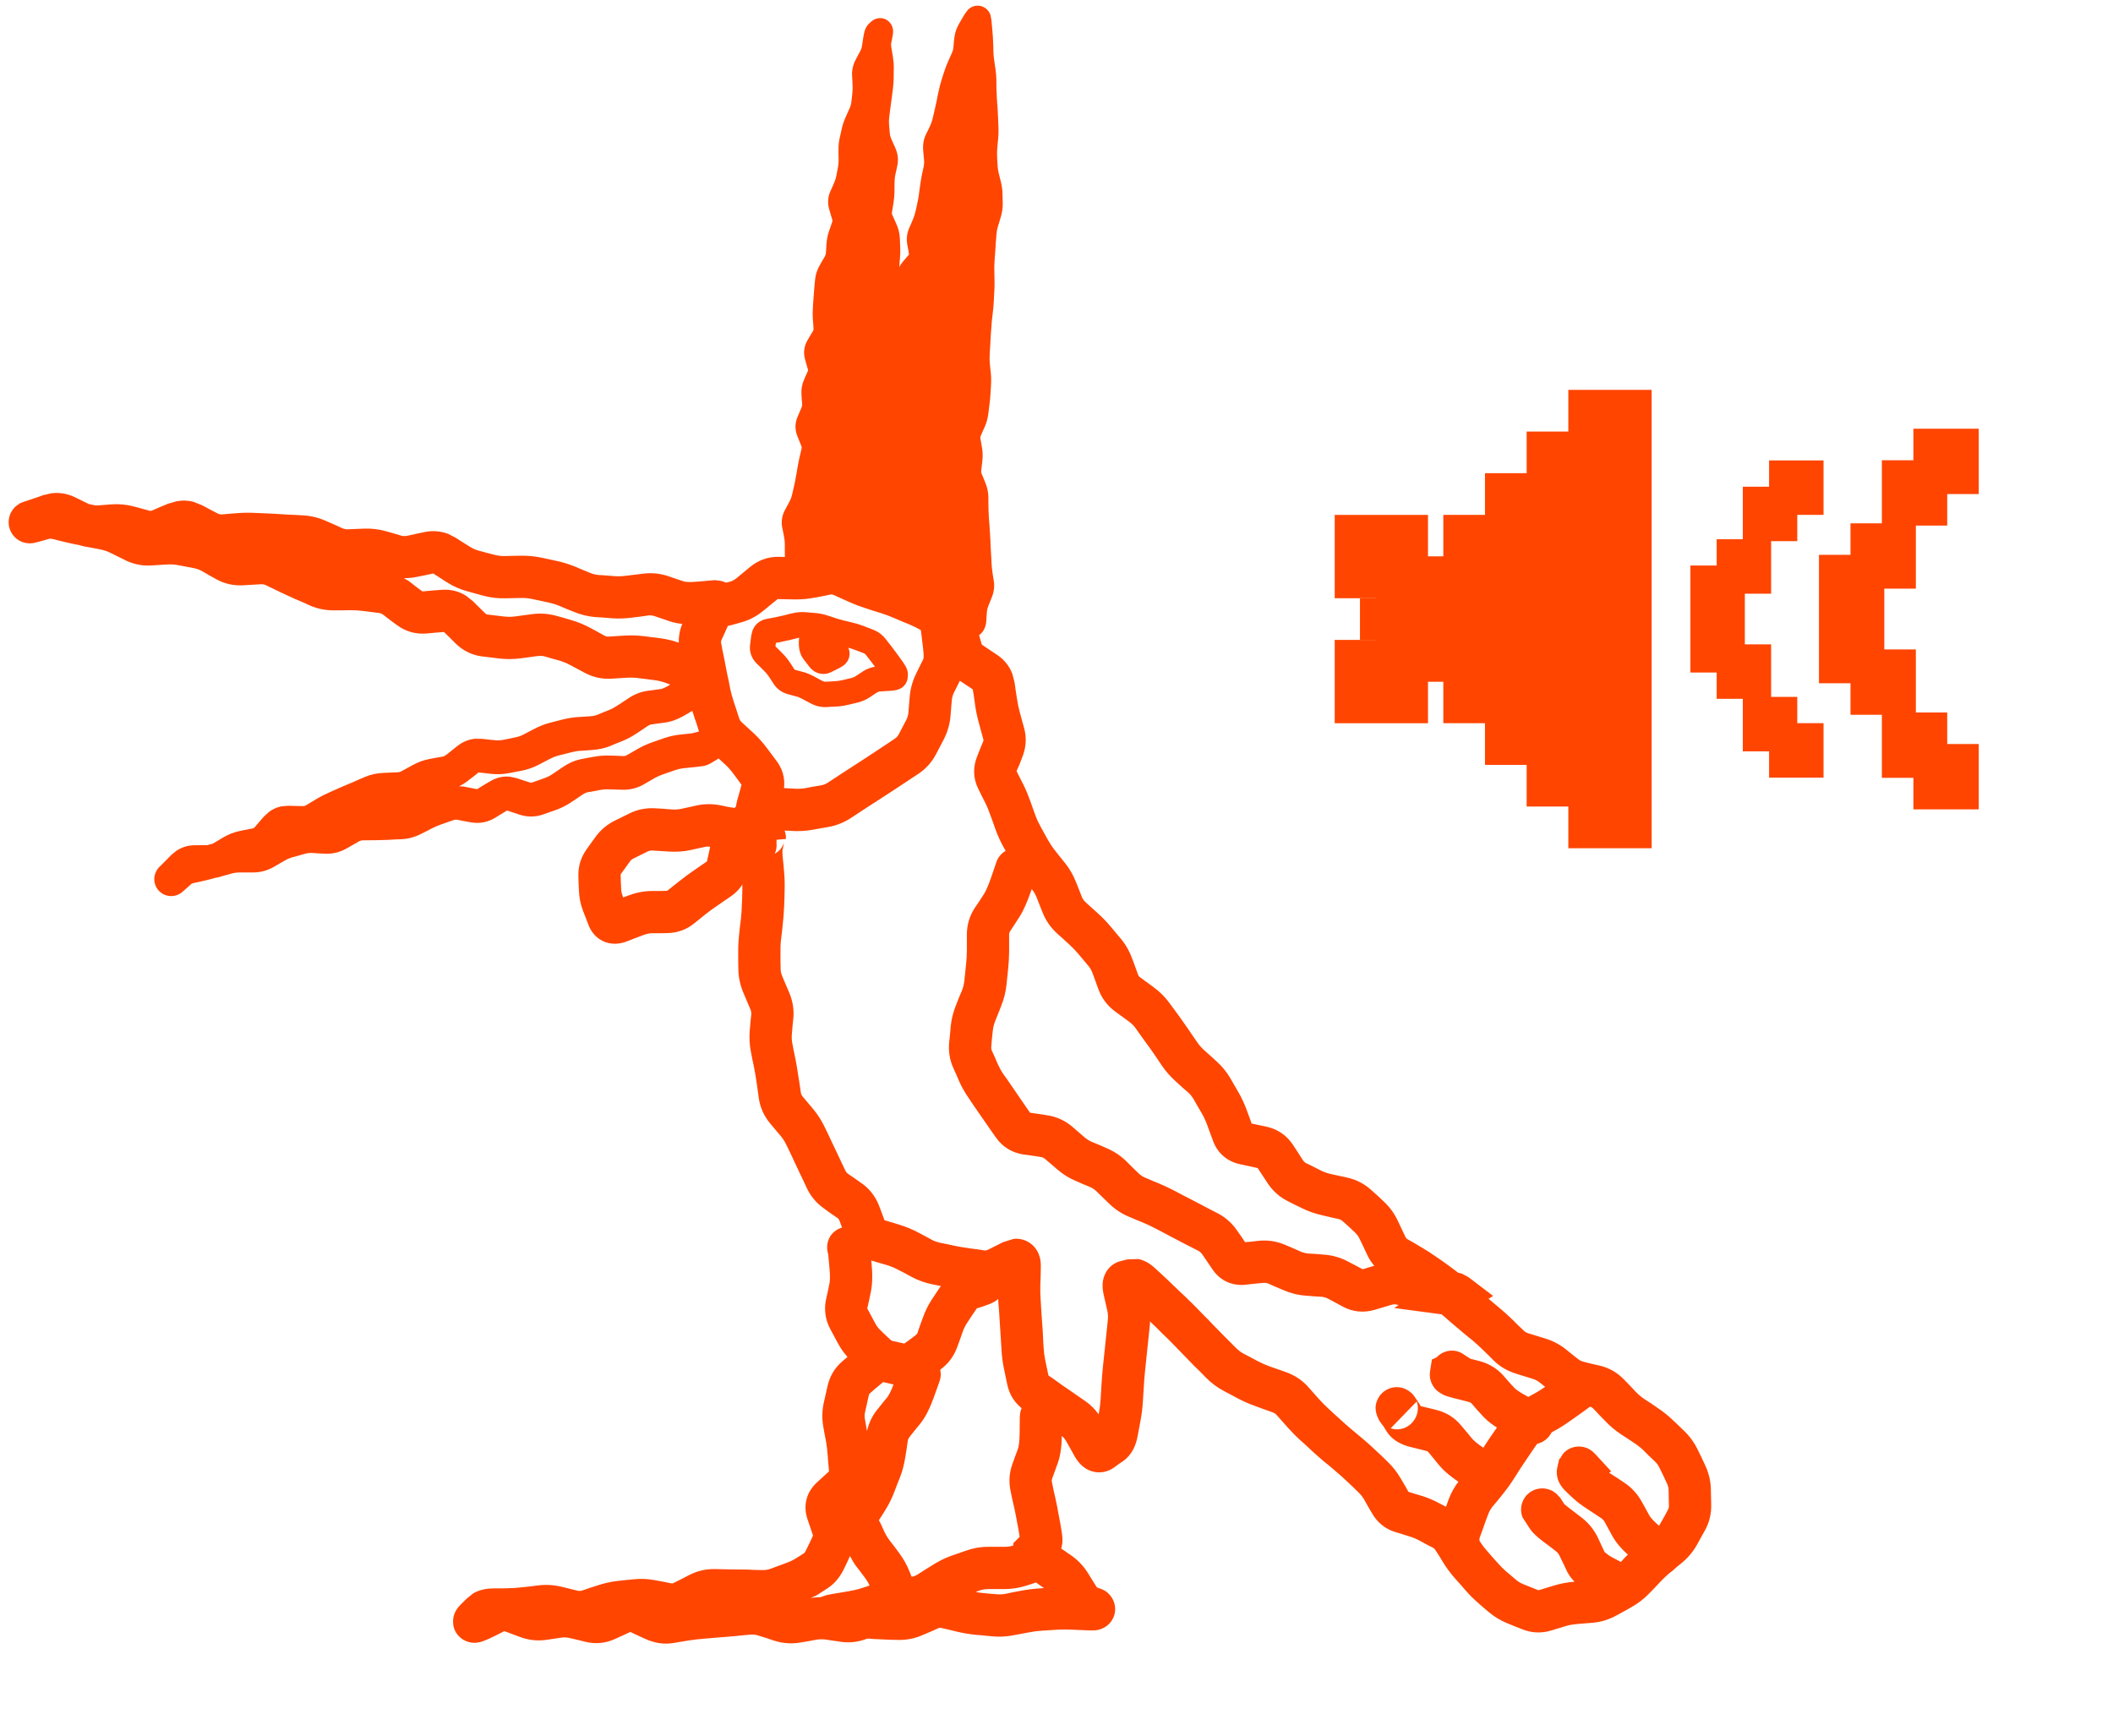 <svg width="112" height="92" viewBox="0 0 112 92" fill="none" xmlns="http://www.w3.org/2000/svg">
<path d="M75.691 38.336H70.747V33.919H72.956V31.71H70.747V27.293H75.691V29.502H77.9V31.71H80.108V33.919H77.9V36.127H75.691V38.336Z" fill="#FF4500"/>
<path d="M87.546 25.083V20.666H85.338H83.129V22.875H80.921V25.083H78.712V27.292H76.503V29.5H74.295V31.709H72.086V33.918H74.295V36.126H76.503V38.335H78.712V40.543H80.921V42.752H83.129V44.961H85.338H87.547L87.546 40.543V25.083Z" fill="#FF4500"/>
<path d="M94.144 24.779V26.172H92.751V28.957H91.366V30.35H89.974V35.274H91.366V36.668H92.751V39.453H94.144V40.846H96.283V38.706H94.891V37.313H93.505V34.528H92.112V33.136H90.72V32.489H92.112V31.097H93.505V28.311H94.891V26.918H96.283V24.779H94.144Z" fill="#FF4500" stroke="#FF4500" stroke-width="0.747"/>
<path d="M101.868 23.173V24.845H100.197V28.188H98.534V29.858H96.863V35.768H98.534V37.44H100.197V40.782H101.868V42.453H104.436V39.886H102.764V38.215H101.102V34.872H99.43V33.201H97.759V32.426H99.43V30.754H101.102V27.411H102.764V25.74H104.436V23.173H101.868Z" fill="#FF4500" stroke="#FF4500" stroke-width="0.896"/>
<path d="M45.106 29.489L45.508 29.673L45.919 29.857C46.152 29.961 46.379 30.048 46.602 30.119L47.005 30.25L47.398 30.381C47.696 30.477 47.993 30.584 48.282 30.705L48.676 30.872L49.061 31.029C49.36 31.155 49.659 31.301 49.953 31.466L50.338 31.685L50.732 31.904C51.258 32.199 51.613 32.671 51.773 33.243L51.904 33.689L52.027 34.127C52.032 34.144 52.033 34.157 52.036 34.161C52.036 34.162 52.048 34.172 52.071 34.188L52.456 34.45L52.841 34.704C53.225 34.958 53.507 35.306 53.663 35.728L53.777 36.174L53.838 36.611L53.908 37.058C53.944 37.304 53.995 37.54 54.057 37.767L54.171 38.187L54.285 38.598C54.426 39.114 54.386 39.636 54.188 40.129L54.031 40.54L53.882 40.873L54.039 41.188L54.232 41.564C54.377 41.855 54.5 42.155 54.608 42.456L54.748 42.85L54.888 43.235C54.961 43.437 55.054 43.633 55.16 43.822L55.361 44.189L55.562 44.548C55.666 44.734 55.785 44.912 55.921 45.081L56.183 45.414L56.446 45.738C56.691 46.044 56.887 46.386 57.032 46.753L57.19 47.147L57.347 47.549C57.389 47.653 57.452 47.741 57.539 47.82L57.855 48.109L58.178 48.398C58.43 48.625 58.664 48.867 58.878 49.124L59.421 49.772C59.687 50.091 59.885 50.455 60.025 50.848L60.173 51.25L60.322 51.661C60.342 51.716 60.367 51.757 60.427 51.801L61.145 52.327C61.471 52.565 61.758 52.85 61.993 53.175L62.483 53.84C62.651 54.072 62.818 54.31 62.982 54.549L63.218 54.899L63.455 55.24C63.563 55.398 63.693 55.546 63.84 55.678L64.154 55.958L64.469 56.246C64.768 56.514 65.022 56.819 65.222 57.165L65.432 57.533L65.642 57.892C65.816 58.192 65.963 58.515 66.088 58.854L66.246 59.283L66.342 59.554L66.666 59.624L67.121 59.72C67.71 59.846 68.206 60.179 68.538 60.691L68.792 61.077L69.037 61.462C69.106 61.567 69.171 61.624 69.23 61.654L69.606 61.838L69.982 62.03C70.145 62.113 70.333 62.184 70.542 62.231L70.988 62.328L71.426 62.424C71.901 62.532 72.332 62.757 72.695 63.089L73.018 63.378L73.333 63.675C73.66 63.975 73.917 64.332 74.103 64.734L74.296 65.145L74.488 65.548C74.524 65.625 74.557 65.658 74.593 65.679L74.961 65.889L75.328 66.108C75.604 66.267 75.877 66.442 76.133 66.624L76.475 66.86L76.816 67.105C77.074 67.288 77.321 67.484 77.559 67.692L77.874 67.972L78.198 68.243C78.402 68.42 78.61 68.602 78.82 68.776L79.467 69.319C79.706 69.518 79.938 69.724 80.158 69.94L80.456 70.238L80.762 70.526C80.823 70.586 80.898 70.639 81.016 70.675L81.873 70.938C82.284 71.062 82.666 71.256 83.002 71.524L83.326 71.787L83.658 72.049C83.744 72.117 83.843 72.16 83.965 72.189L84.385 72.294L84.805 72.39C85.303 72.507 85.741 72.765 86.091 73.134L86.397 73.449L86.703 73.773C86.851 73.929 87.003 74.055 87.158 74.158L87.508 74.385L87.85 74.621C88.139 74.812 88.412 75.028 88.663 75.269L88.969 75.558L89.267 75.847C89.568 76.136 89.812 76.476 89.993 76.853L90.186 77.246L90.37 77.64C90.56 78.039 90.671 78.466 90.684 78.909L90.702 79.749C90.716 80.233 90.605 80.7 90.37 81.123L90.159 81.499L89.958 81.867C89.755 82.231 89.49 82.552 89.171 82.82L88.847 83.083L88.523 83.354C88.344 83.505 88.173 83.669 88.007 83.844L87.71 84.159L87.412 84.465C87.136 84.755 86.819 84.996 86.467 85.192L86.082 85.41L85.697 85.62C85.307 85.836 84.883 85.977 84.437 86.014L83.597 86.084C83.393 86.101 83.194 86.132 83.002 86.189L82.197 86.434C81.684 86.587 81.159 86.557 80.666 86.355L80.272 86.198L79.887 86.04C79.53 85.894 79.198 85.695 78.907 85.445L78.627 85.209L78.347 84.964C78.113 84.763 77.883 84.532 77.665 84.281L77.385 83.958L77.096 83.634C76.871 83.376 76.672 83.107 76.501 82.829L76.299 82.496L76.09 82.173C76.061 82.126 76.028 82.08 75.958 82.041L75.6 81.858L75.249 81.665C75.08 81.574 74.903 81.501 74.725 81.447L74.34 81.324L73.963 81.21C73.423 81.047 73.002 80.698 72.73 80.222L72.519 79.863L72.318 79.504C72.237 79.361 72.132 79.225 72.003 79.102L71.697 78.804L71.391 78.515C71.204 78.336 71.007 78.162 70.813 77.999L70.498 77.728L70.174 77.465C69.949 77.276 69.728 77.079 69.51 76.879L69.203 76.59L68.888 76.31C68.654 76.095 68.435 75.865 68.223 75.628L67.663 74.998C67.61 74.938 67.535 74.89 67.418 74.849L66.998 74.7L66.57 74.543C66.239 74.426 65.924 74.29 65.624 74.132L65.248 73.93L64.881 73.738C64.531 73.552 64.207 73.311 63.927 73.029L63.63 72.723L63.323 72.425C63.118 72.219 62.917 72.008 62.719 71.804L62.422 71.498L62.133 71.2C61.946 71.007 61.749 70.819 61.556 70.632L61.258 70.334L60.952 70.045C60.949 70.094 60.957 70.145 60.952 70.194L60.864 71.034C60.836 71.312 60.806 71.589 60.777 71.865L60.69 72.705C60.662 72.967 60.644 73.23 60.628 73.493L60.576 74.333C60.556 74.657 60.513 74.982 60.453 75.304L60.296 76.144C60.215 76.579 60.02 77.094 59.543 77.439L59.298 77.605L59.062 77.78C58.906 77.893 58.689 78.001 58.423 78.034C58.15 78.067 57.894 78.016 57.679 77.912C57.295 77.723 57.073 77.39 56.962 77.194L56.743 76.8L56.516 76.398C56.44 76.264 56.364 76.179 56.288 76.126L55.938 75.89L55.597 75.654C55.368 75.496 55.143 75.343 54.923 75.19L54.591 74.954L54.267 74.727C53.799 74.401 53.506 73.934 53.392 73.397L53.304 72.977L53.217 72.565C53.147 72.233 53.105 71.897 53.086 71.559L53.033 70.719C53.018 70.444 53 70.17 52.981 69.897L52.955 69.477L52.919 69.056C52.904 68.844 52.902 68.625 52.902 68.4C52.581 68.493 52.251 68.544 51.904 68.496L51.493 68.444L51.091 68.391C50.796 68.351 50.498 68.302 50.207 68.243L49.804 68.155L49.411 68.076C49.036 68 48.673 67.871 48.334 67.692L47.967 67.49L47.591 67.298C47.414 67.204 47.215 67.118 46.996 67.053L46.567 66.93L46.138 66.799C45.513 66.612 45.054 66.169 44.826 65.565L44.66 65.145L44.502 64.716C44.471 64.635 44.435 64.592 44.388 64.559L44.029 64.314L43.679 64.06C43.287 63.784 42.975 63.421 42.77 62.984L42.586 62.59L42.402 62.205C42.282 61.949 42.162 61.694 42.043 61.444L41.868 61.068L41.684 60.691C41.607 60.528 41.508 60.365 41.378 60.21L40.818 59.545C40.501 59.164 40.295 58.715 40.223 58.224L40.162 57.786L40.101 57.358C40.062 57.091 40.02 56.831 39.969 56.579L39.882 56.168L39.803 55.757C39.728 55.378 39.707 54.995 39.742 54.61L39.777 54.19L39.821 53.77C39.828 53.688 39.817 53.594 39.768 53.481L39.418 52.659C39.247 52.26 39.145 51.842 39.138 51.408L39.13 50.988V50.559C39.125 50.232 39.137 49.906 39.173 49.579L39.217 49.15L39.27 48.73C39.298 48.477 39.314 48.221 39.322 47.969L39.34 47.549L39.348 47.129C39.356 46.894 39.352 46.663 39.331 46.438L39.296 46.026L39.252 45.615C39.249 45.581 39.255 45.545 39.252 45.51C39.145 45.395 39.059 45.258 39.007 45.099L38.972 45.003L38.919 44.828V44.653L38.928 43.856C38.934 43.297 38.976 42.776 39.094 42.352L39.217 41.923L39.304 41.599L39.121 41.345L38.867 41.004C38.737 40.828 38.587 40.66 38.429 40.514L38.114 40.225L37.808 39.937C37.457 39.612 37.197 39.216 37.047 38.764L36.916 38.344L36.776 37.933C36.671 37.618 36.587 37.303 36.522 36.988L36.434 36.585L36.347 36.174C36.289 35.897 36.235 35.614 36.181 35.325L36.102 34.905L36.023 34.477C35.925 33.958 35.988 33.445 36.207 32.971L36.4 32.569L36.583 32.166C36.837 31.619 37.286 31.211 37.896 31.047L38.298 30.933L38.709 30.828C38.808 30.801 38.919 30.746 39.042 30.644L39.392 30.355L39.751 30.058C40.18 29.703 40.701 29.506 41.273 29.515L41.711 29.524L42.139 29.533C42.353 29.536 42.568 29.52 42.77 29.48L43.19 29.393L43.609 29.314C44.125 29.214 44.634 29.277 45.106 29.489ZM41.063 45.257C41.219 45.163 41.325 45.067 41.37 45.011C41.423 44.944 41.456 44.88 41.474 44.845C41.509 44.781 41.528 44.728 41.536 44.705C41.544 44.683 41.551 44.662 41.553 44.653C41.551 44.662 41.549 44.683 41.544 44.705L41.51 44.907L41.466 45.108C41.47 45.083 41.474 45.091 41.474 45.151C41.474 45.209 41.473 45.294 41.483 45.405L41.527 45.816L41.562 46.228C41.592 46.55 41.599 46.881 41.588 47.208L41.58 47.628L41.562 48.048C41.552 48.357 41.526 48.666 41.492 48.975L41.448 49.404L41.396 49.824C41.37 50.058 41.366 50.292 41.37 50.524V50.953L41.378 51.373C41.38 51.498 41.411 51.629 41.474 51.775L41.825 52.598C42.011 53.032 42.096 53.495 42.052 53.971L42.008 54.392L41.973 54.812C41.958 54.984 41.966 55.152 41.999 55.319L42.078 55.73L42.166 56.142C42.224 56.434 42.27 56.738 42.315 57.043L42.385 57.471L42.446 57.9C42.458 57.979 42.479 58.045 42.533 58.11L43.093 58.775C43.337 59.068 43.544 59.389 43.706 59.729L43.889 60.105L44.065 60.481C44.185 60.735 44.31 60.992 44.432 61.252L44.616 61.645L44.8 62.03C44.836 62.108 44.885 62.174 44.966 62.231L45.325 62.477L45.683 62.73C46.111 63.032 46.42 63.446 46.602 63.929L46.76 64.349L46.882 64.681L47.215 64.778L47.643 64.909C47.995 65.014 48.334 65.152 48.65 65.32L49.017 65.513L49.385 65.714C49.538 65.796 49.698 65.848 49.857 65.88L50.251 65.959L50.653 66.046C50.897 66.096 51.15 66.135 51.397 66.169L51.8 66.222L52.202 66.283C52.229 66.286 52.276 66.288 52.359 66.248L53.164 65.845L53.724 65.67C53.987 65.641 54.307 65.684 54.617 65.906C54.912 66.119 55.046 66.407 55.107 66.615C55.166 66.819 55.172 67.013 55.168 67.158L55.16 67.639L55.142 68.112C55.134 68.398 55.143 68.662 55.16 68.899L55.212 69.739C55.232 70.023 55.257 70.311 55.273 70.597L55.291 71.016L55.317 71.436C55.33 71.659 55.358 71.881 55.404 72.102L55.492 72.522L55.571 72.906L55.877 73.117L56.201 73.353C56.419 73.505 56.647 73.659 56.874 73.817L57.557 74.289C57.824 74.474 58.041 74.708 58.231 74.963L58.248 74.893C58.291 74.658 58.322 74.425 58.336 74.193L58.388 73.353C58.406 73.058 58.428 72.762 58.458 72.469L58.502 72.058L58.546 71.638C58.574 71.362 58.605 71.084 58.633 70.806L58.721 69.966C58.737 69.809 58.732 69.643 58.694 69.477L58.502 68.636C58.461 68.452 58.414 68.164 58.467 67.867C58.496 67.706 58.565 67.489 58.73 67.28C58.908 67.054 59.149 66.907 59.412 66.843L59.762 66.755L60.34 66.738C60.503 66.769 60.641 66.827 60.742 66.878C60.954 66.985 61.134 67.139 61.276 67.272L61.582 67.552L61.888 67.84C62.096 68.035 62.304 68.236 62.51 68.435L62.816 68.724L63.122 69.022C63.331 69.224 63.532 69.434 63.734 69.643L64.032 69.94L64.321 70.246C64.512 70.444 64.708 70.641 64.907 70.841L65.519 71.454C65.645 71.58 65.784 71.682 65.931 71.76L66.298 71.953L66.674 72.154C66.869 72.257 67.082 72.352 67.313 72.434L67.742 72.583L68.162 72.731C68.61 72.89 69.014 73.15 69.335 73.51L69.894 74.14C70.055 74.321 70.224 74.493 70.402 74.656L70.717 74.945L71.023 75.225C71.218 75.404 71.418 75.582 71.618 75.75L71.933 76.013L72.257 76.284C72.489 76.479 72.718 76.684 72.939 76.897L73.246 77.185L73.552 77.483C73.832 77.752 74.069 78.056 74.261 78.393L74.471 78.751L74.654 79.075L74.987 79.18L75.372 79.294C75.699 79.393 76.015 79.533 76.317 79.697L76.667 79.88L77.026 80.073C77.425 80.29 77.755 80.6 77.997 80.992L78.198 81.324L78.408 81.656C78.508 81.818 78.632 81.989 78.784 82.164L79.064 82.488L79.353 82.811C79.512 82.993 79.659 83.145 79.799 83.266L80.088 83.511L80.368 83.748C80.452 83.82 80.565 83.9 80.727 83.966L81.514 84.281L81.532 84.29C81.534 84.29 81.549 84.293 81.558 84.29L82.363 84.045C82.704 83.944 83.057 83.874 83.413 83.844L84.253 83.774C84.369 83.764 84.488 83.738 84.612 83.669L84.997 83.45L85.382 83.24C85.542 83.151 85.679 83.045 85.793 82.925L86.082 82.61L86.379 82.304C86.604 82.068 86.841 81.846 87.088 81.639L87.412 81.368L87.727 81.097C87.835 81.006 87.926 80.902 87.998 80.773L88.208 80.405L88.409 80.029C88.449 79.958 88.464 79.897 88.462 79.819L88.453 79.399L88.445 78.97C88.441 78.851 88.407 78.735 88.348 78.612L88.165 78.218L87.972 77.824C87.903 77.68 87.82 77.563 87.718 77.465L87.412 77.177L87.115 76.879C86.961 76.732 86.79 76.6 86.616 76.485L86.275 76.258L85.924 76.03C85.617 75.827 85.334 75.585 85.076 75.313L84.769 74.998L84.463 74.674C84.406 74.614 84.359 74.584 84.297 74.569L83.457 74.376C83.021 74.274 82.619 74.079 82.267 73.799L81.602 73.274C81.501 73.194 81.379 73.128 81.226 73.082L80.797 72.95L80.377 72.819C79.931 72.684 79.523 72.459 79.187 72.128L78.889 71.83L78.592 71.541C78.416 71.368 78.225 71.195 78.032 71.034L77.708 70.772L77.385 70.5C77.16 70.314 76.937 70.121 76.719 69.931L76.404 69.66L76.09 69.38C75.908 69.222 75.718 69.074 75.521 68.934L74.838 68.444C74.638 68.302 74.426 68.168 74.208 68.041L73.841 67.832L73.473 67.613C73.016 67.348 72.676 66.962 72.458 66.493L72.266 66.082L72.073 65.679C72.006 65.534 71.92 65.421 71.82 65.329L71.504 65.031L71.181 64.743C71.117 64.684 71.038 64.637 70.927 64.612L70.49 64.515L70.052 64.41C69.675 64.325 69.314 64.196 68.976 64.025L68.6 63.842L68.223 63.649C67.78 63.425 67.429 63.086 67.165 62.678L66.911 62.293L66.666 61.916H66.657L66.202 61.812L65.738 61.715C65.072 61.573 64.547 61.146 64.303 60.49L63.988 59.633C63.903 59.402 63.805 59.194 63.7 59.011L63.489 58.653L63.279 58.285C63.2 58.149 63.106 58.02 62.982 57.909L62.658 57.629L62.343 57.34C62.067 57.093 61.818 56.822 61.608 56.518L61.136 55.818C60.982 55.594 60.82 55.378 60.663 55.161L60.418 54.82L60.182 54.488C60.093 54.365 59.973 54.248 59.823 54.138L59.106 53.613C58.691 53.309 58.388 52.902 58.213 52.414L58.065 52.003L57.916 51.6C57.862 51.449 57.79 51.317 57.697 51.206L57.154 50.559C57.01 50.386 56.849 50.219 56.673 50.06L56.358 49.772L56.035 49.483C55.694 49.175 55.434 48.798 55.264 48.371L55.107 47.978L54.95 47.575C54.884 47.411 54.799 47.267 54.696 47.138L54.433 46.814L54.171 46.481C53.959 46.216 53.767 45.937 53.602 45.642L53.401 45.274L53.2 44.915C53.035 44.62 52.893 44.313 52.779 43.996L52.639 43.603L52.499 43.218C52.422 43 52.335 42.776 52.228 42.562L52.036 42.185L51.852 41.809C51.579 41.26 51.566 40.66 51.791 40.103L51.948 39.7L52.114 39.298C52.133 39.252 52.133 39.227 52.123 39.193L52.01 38.782L51.896 38.361C51.807 38.04 51.734 37.711 51.686 37.373L51.624 36.926L51.563 36.541L51.222 36.314L50.837 36.06C50.357 35.743 50.021 35.285 49.866 34.73L49.621 33.855L49.245 33.645L48.859 33.426C48.635 33.3 48.411 33.186 48.194 33.094L47.801 32.937L47.416 32.77C47.189 32.674 46.958 32.583 46.724 32.508L46.322 32.385L45.919 32.254C45.612 32.156 45.305 32.041 45.001 31.904L44.59 31.72L44.187 31.537C44.121 31.507 44.08 31.503 44.038 31.51L43.618 31.598L43.198 31.677C42.84 31.746 42.472 31.779 42.105 31.773L41.667 31.764L41.238 31.755H41.221L41.212 31.764C41.206 31.768 41.192 31.778 41.177 31.79L40.818 32.079L40.468 32.368C40.121 32.655 39.726 32.871 39.287 32.989L38.885 33.103L38.578 33.181L38.429 33.514L38.246 33.916C38.218 33.976 38.212 34.013 38.219 34.056L38.298 34.485L38.386 34.905C38.438 35.181 38.488 35.455 38.543 35.719L38.631 36.121L38.709 36.533C38.756 36.758 38.824 36.988 38.902 37.224L39.042 37.644L39.173 38.055C39.206 38.155 39.255 38.229 39.322 38.291L39.952 38.869C40.212 39.11 40.449 39.379 40.661 39.665L40.923 40.015L41.177 40.356C41.561 40.874 41.661 41.491 41.492 42.098L41.378 42.526L41.256 42.955C41.23 43.048 41.22 43.204 41.203 43.437L41.396 43.638L41.404 43.655L41.562 43.865L41.597 44.049C41.627 44.15 41.658 44.253 41.658 44.364V44.469L41.16 44.513V44.67C41.176 44.878 41.154 45.077 41.063 45.257ZM55.588 72.942C55.587 72.939 55.584 72.932 55.58 72.924L55.571 72.915L55.58 72.933L55.588 72.942Z" fill="#FF4500"/>
<path d="M82.864 72.821C83.282 72.365 83.992 72.341 84.447 72.76C84.903 73.178 84.936 73.888 84.517 74.343L84.447 74.413L84.369 74.501L84.281 74.562L83.642 75.026C83.21 75.338 82.838 75.592 82.54 75.761L82.172 75.962L81.805 76.172C81.713 76.224 81.638 76.299 81.569 76.4L81.324 76.749L81.079 77.108C80.922 77.336 80.771 77.558 80.632 77.773L80.195 78.456C80.026 78.719 79.837 78.978 79.635 79.226L79.372 79.549L79.101 79.873C79.004 79.992 78.935 80.124 78.882 80.267L78.734 80.661L78.594 81.063C78.498 81.324 78.444 81.467 78.427 81.518L78.401 81.825L78.226 82.07L78.165 82.148C77.806 82.652 77.111 82.769 76.607 82.411C76.193 82.116 76.056 81.599 76.214 81.142L76.222 81.063L76.257 80.941L76.292 80.836C76.323 80.74 76.392 80.549 76.485 80.293L76.634 79.9L76.774 79.506C76.912 79.125 77.113 78.77 77.369 78.456L77.631 78.132L77.902 77.808C78.054 77.623 78.183 77.43 78.305 77.24L78.742 76.557C78.895 76.319 79.062 76.077 79.232 75.831L79.477 75.481L79.722 75.122C79.979 74.75 80.307 74.445 80.702 74.221L81.07 74.011L81.437 73.809C81.627 73.702 81.917 73.504 82.33 73.206L82.864 72.821Z" fill="#FF4500"/>
<path d="M80.951 79.223C81.388 78.786 82.106 78.786 82.543 79.223L82.613 79.302L82.701 79.389L82.771 79.503L82.85 79.626L82.92 79.731L82.937 79.748C82.98 79.787 83.049 79.84 83.147 79.915L83.83 80.439C84.2 80.723 84.496 81.086 84.696 81.507L85.063 82.294C85.04 82.245 85.036 82.25 85.107 82.312C85.177 82.373 85.295 82.464 85.483 82.566L86.192 82.942L86.332 83.021L86.525 83.213C86.959 83.651 86.961 84.361 86.525 84.797C86.142 85.18 85.559 85.207 85.125 84.919L84.416 84.534C83.89 84.25 83.325 83.849 83.042 83.257L82.858 82.863L82.666 82.469C82.618 82.368 82.558 82.29 82.473 82.225L82.132 81.962L81.782 81.7C81.565 81.534 81.29 81.31 81.117 81.07L81.03 80.938L81.003 80.903L80.986 80.868L80.951 80.816L80.706 80.439C80.543 80.036 80.623 79.551 80.951 79.223Z" fill="#FF4500"/>
<path d="M82.93 76.972C83.383 76.553 84.093 76.581 84.514 77.034L84.584 77.104L85.398 77.987L85.293 78.066C85.31 78.077 85.327 78.089 85.345 78.101L85.713 78.337L86.071 78.574C86.467 78.832 86.788 79.177 87.016 79.589L87.226 79.965L87.436 80.35C87.48 80.428 87.635 80.622 88.005 80.936L88.609 81.452L88.661 81.496L88.705 81.54L88.775 81.619C89.194 82.072 89.166 82.782 88.714 83.202C88.261 83.622 87.551 83.594 87.13 83.141L87.095 83.106L86.553 82.642C86.117 82.273 85.717 81.875 85.476 81.444L85.056 80.674C85.001 80.575 84.931 80.51 84.846 80.455L84.129 79.982C83.866 79.811 83.621 79.635 83.429 79.457L83.236 79.282L83.053 79.107C82.963 79.025 82.845 78.903 82.746 78.757C82.682 78.662 82.433 78.288 82.545 77.786L82.563 77.707L82.65 77.331L82.711 77.287C82.769 77.176 82.833 77.063 82.93 76.972Z" fill="#FF4500"/>
<path d="M74.387 73.584C74.579 73.648 74.707 73.752 74.737 73.776C74.784 73.814 74.825 73.846 74.842 73.864C74.876 73.898 74.901 73.929 74.912 73.943C74.936 73.971 74.956 74.001 74.965 74.013C75 74.062 75.048 74.132 75.096 74.205L75.245 74.433L75.306 74.538L75.726 74.634L76.146 74.739C76.664 74.868 77.112 75.15 77.45 75.561L77.73 75.894L78.01 76.235C78.088 76.33 78.283 76.519 78.692 76.786L79.357 77.215L79.383 77.233L79.401 77.241L79.48 77.303C79.982 77.661 80.099 78.357 79.742 78.86C79.383 79.364 78.68 79.482 78.176 79.123L78.132 79.088L77.476 78.659C77.002 78.35 76.572 78.019 76.277 77.661L75.717 76.979C75.683 76.937 75.652 76.921 75.603 76.909L75.183 76.804L74.755 76.699C74.356 76.599 73.836 76.389 73.512 75.894L73.364 75.658L73.329 75.596C73.272 75.531 73.219 75.47 73.18 75.395L73.127 75.334L73.049 75.176C73.044 75.167 73.019 75.112 72.996 75.054C72.989 75.036 72.943 74.922 72.926 74.774C72.92 74.725 72.906 74.637 72.917 74.529C72.928 74.43 72.966 74.234 73.101 74.03C73.26 73.791 73.517 73.609 73.819 73.549C74.075 73.498 74.282 73.549 74.387 73.584ZM75.087 74.293L73.713 75.71C73.826 75.744 74.019 75.793 74.256 75.745C74.557 75.684 74.806 75.503 74.965 75.264C75.101 75.059 75.138 74.865 75.148 74.765C75.16 74.657 75.154 74.569 75.148 74.52C75.138 74.423 75.113 74.347 75.105 74.319C75.102 74.308 75.09 74.302 75.087 74.293Z" fill="#FF4500"/>
<path d="M77.533 71.758L77.612 71.811L77.953 72.029L77.997 72.038L78.408 72.143C78.905 72.27 79.338 72.529 79.677 72.904L79.966 73.237L80.263 73.561C80.326 73.63 80.522 73.79 80.955 74.016L81.672 74.392L81.716 74.409L81.751 74.436L81.838 74.488C82.361 74.82 82.511 75.515 82.18 76.037C81.93 76.427 81.481 76.617 81.051 76.544L80.64 76.378L79.922 76.002C79.412 75.736 78.932 75.432 78.601 75.066L78.303 74.742L78.015 74.409C77.959 74.348 77.909 74.326 77.857 74.313L77.035 74.103C76.887 74.066 76.729 74.023 76.597 73.972C76.54 73.95 76.42 73.895 76.3 73.814C76.241 73.775 76.126 73.691 76.02 73.552C75.907 73.403 75.737 73.093 75.801 72.686L75.81 72.633L75.897 72.064L76.142 71.951C76.503 71.571 77.074 71.467 77.533 71.758Z" fill="#FF4500"/>
<path d="M51.249 49.531C51.251 49.026 51.392 48.546 51.669 48.123L51.914 47.764L52.15 47.396C52.233 47.268 52.365 47.002 52.526 46.539L52.78 45.795L52.789 45.769C52.954 45.173 53.567 44.826 54.163 44.99C54.759 45.155 55.106 45.768 54.941 46.364L54.915 46.46L54.898 46.53L54.635 47.274C54.453 47.796 54.255 48.265 54.023 48.621L53.786 48.989L53.55 49.348C53.51 49.409 53.489 49.468 53.489 49.54V50.406C53.488 50.732 53.469 51.053 53.436 51.369L53.392 51.789L53.349 52.2C53.309 52.584 53.213 52.96 53.069 53.32L52.911 53.723L52.754 54.116C52.685 54.287 52.64 54.461 52.623 54.633L52.579 55.044L52.544 55.464C52.534 55.559 52.545 55.626 52.57 55.683L52.736 56.05L52.894 56.418C52.973 56.596 53.069 56.769 53.182 56.934L53.419 57.266L53.646 57.599C53.8 57.821 53.961 58.058 54.127 58.299L54.373 58.658L54.6 58.981L55.029 59.043L55.484 59.113C55.983 59.186 56.45 59.388 56.84 59.725L57.487 60.285C57.618 60.398 57.756 60.479 57.899 60.539L58.284 60.696L58.66 60.863C59.053 61.028 59.407 61.264 59.71 61.563L60.025 61.878L60.34 62.184C60.451 62.293 60.568 62.369 60.69 62.42L61.075 62.586L61.46 62.744C61.747 62.865 62.032 63.001 62.309 63.146L62.685 63.348L63.061 63.54C63.311 63.671 63.565 63.804 63.814 63.934L64.181 64.126L64.558 64.319C64.986 64.542 65.333 64.87 65.599 65.264L65.861 65.64L65.993 65.841L66.246 65.824L66.71 65.771C67.194 65.722 67.675 65.791 68.127 65.99L68.521 66.156L68.915 66.331C69.059 66.394 69.203 66.434 69.353 66.445L69.781 66.471L70.201 66.506C70.646 66.538 71.07 66.665 71.461 66.874L71.846 67.075L72.222 67.276H72.231L72.669 67.145L73.115 67.014C73.58 66.877 74.067 66.86 74.55 66.979L74.953 67.075L75.364 67.18C75.593 67.237 75.822 67.275 76.046 67.303L76.449 67.355L76.851 67.399C76.991 67.416 77.116 67.436 77.21 67.451C77.255 67.459 77.313 67.465 77.368 67.478C77.394 67.484 77.44 67.496 77.49 67.513L77.831 67.696L77.858 67.714L79.144 68.694L78.05 69.368C77.812 69.637 77.471 69.803 77.088 69.753L76.983 69.744L73.903 69.333L74.139 69.175L74.016 69.149C73.956 69.134 73.869 69.13 73.745 69.166L73.308 69.298L72.861 69.429C72.298 69.595 71.712 69.546 71.181 69.263L70.796 69.053L70.403 68.843C70.277 68.776 70.159 68.746 70.044 68.738L69.615 68.711L69.195 68.676C68.785 68.647 68.391 68.544 68.014 68.379L67.62 68.213L67.226 68.038C67.156 68.007 67.067 67.989 66.938 68.003L66.483 68.046L66.019 68.099C65.7 68.132 65.353 68.095 65.021 67.941C64.689 67.787 64.441 67.544 64.26 67.276L64.006 66.9L63.744 66.515C63.669 66.405 63.595 66.342 63.525 66.305L62.773 65.92C62.523 65.79 62.271 65.658 62.02 65.526L61.644 65.325L61.276 65.133C61.053 65.016 60.824 64.906 60.594 64.809L60.209 64.651L59.815 64.485C59.42 64.318 59.07 64.078 58.765 63.776L58.135 63.164C58.023 63.053 57.91 62.976 57.794 62.928L57.417 62.77L57.032 62.604C56.664 62.45 56.329 62.236 56.026 61.974L55.703 61.694L55.37 61.414C55.326 61.377 55.267 61.342 55.16 61.326L54.705 61.256L54.25 61.195C53.657 61.108 53.141 60.802 52.789 60.294L52.535 59.935L52.281 59.568C52.115 59.327 51.953 59.098 51.8 58.876L51.572 58.544L51.345 58.203C51.153 57.925 50.983 57.635 50.846 57.328L50.689 56.96L50.523 56.593C50.332 56.163 50.267 55.706 50.312 55.245L50.356 54.825L50.391 54.405C50.43 54.02 50.527 53.646 50.671 53.285L50.829 52.883L50.995 52.489C51.064 52.318 51.099 52.144 51.117 51.973L51.205 51.133C51.23 50.895 51.248 50.649 51.249 50.398V49.531Z" fill="#FF4500"/>
<path d="M44.345 65.197C44.87 64.869 45.567 65.031 45.894 65.555L46.078 65.862L46.104 66.124L46.192 66.912C46.249 67.478 46.254 68.03 46.157 68.487L46.069 68.915L45.973 69.335C45.97 69.349 45.973 69.367 45.973 69.37L45.982 69.379L46.384 70.132C46.468 70.289 46.559 70.407 46.647 70.49L46.918 70.753L47.198 71.015C47.238 71.053 47.28 71.074 47.329 71.085L47.697 71.164L47.933 71.217L48.204 71.024L48.537 70.77C48.579 70.739 48.611 70.709 48.633 70.648L48.773 70.237L48.922 69.834C49.047 69.481 49.213 69.146 49.42 68.837L49.648 68.495L49.884 68.145C49.905 68.115 49.932 68.088 49.954 68.058L49.63 67.9L51.354 66.824L51.442 66.772C51.892 66.494 52.448 66.588 52.807 66.947L52.877 66.982L53.043 67.209L53.095 67.288C53.328 67.609 53.389 68.043 53.218 68.434C53.091 68.723 52.878 68.885 52.798 68.942C52.618 69.068 52.414 69.139 52.299 69.178L52.002 69.283L51.774 69.353C51.767 69.361 51.761 69.377 51.748 69.397L51.512 69.738L51.284 70.088C51.183 70.239 51.096 70.403 51.03 70.587L50.89 70.989L50.742 71.392C50.573 71.866 50.283 72.271 49.875 72.573L49.534 72.827L49.202 73.072C48.746 73.409 48.175 73.565 47.574 73.43L47.207 73.352L46.83 73.264C46.387 73.164 45.988 72.955 45.658 72.643L45.387 72.38L45.107 72.118C44.824 71.85 44.591 71.536 44.407 71.19L44.004 70.438C43.743 69.948 43.671 69.409 43.785 68.872L43.882 68.443L43.969 68.014C43.993 67.901 44.01 67.629 43.96 67.139L43.899 66.483C43.747 66.006 43.901 65.474 44.345 65.197Z" fill="#FF4500"/>
<path d="M46.401 70.974C46.427 70.98 46.447 71.001 46.471 71.009L46.681 70.991L47.049 71.42L47.084 71.464C47.57 72.027 47.281 72.65 47.25 72.715C47.177 72.869 47.083 72.981 47.04 73.03C46.94 73.145 46.81 73.258 46.699 73.354L46.393 73.607L46.095 73.87C46.092 73.873 46.069 73.89 46.051 73.966L45.859 74.824C45.825 74.974 45.822 75.095 45.841 75.2L45.911 75.602L45.955 75.856C46.047 75.449 46.215 75.073 46.48 74.745L46.751 74.404L47.031 74.062C47.096 73.982 47.227 73.763 47.39 73.31L47.653 72.557L47.661 72.54L47.67 72.514L47.714 72.417C47.95 71.848 48.604 71.579 49.175 71.814C49.745 72.05 50.014 72.704 49.779 73.275L49.753 73.354L49.499 74.062C49.307 74.596 49.074 75.099 48.773 75.471L48.493 75.812L48.221 76.154C48.164 76.225 48.13 76.293 48.116 76.381L48.055 76.81L47.985 77.239C47.929 77.603 47.838 77.965 47.705 78.306L47.548 78.7L47.399 79.094C47.273 79.42 47.117 79.734 46.935 80.03L46.716 80.38L46.585 80.581L46.681 80.765L46.848 81.132C46.925 81.3 47.02 81.472 47.145 81.64L47.408 81.981L47.661 82.322C47.889 82.627 48.073 82.958 48.213 83.311L48.528 84.099C48.602 84.287 48.697 84.586 48.668 84.921C48.631 85.346 48.387 85.786 47.906 86.006L47.705 86.102L47.513 86.19C47.37 86.254 47.154 86.35 46.874 86.47L46.454 86.645L46.034 86.829C45.583 87.022 45.095 87.098 44.599 87.03L43.759 86.907C43.594 86.885 43.427 86.888 43.26 86.916L42.84 86.995L42.42 87.065C41.958 87.144 41.491 87.11 41.046 86.969L40.626 86.829L40.206 86.697C40.062 86.652 39.93 86.634 39.804 86.645L39.384 86.68L38.964 86.724L37.284 86.864C37.034 86.885 36.782 86.911 36.531 86.951L35.691 87.091C35.173 87.175 34.667 87.086 34.204 86.872L33.784 86.68L33.408 86.505L33.031 86.68L32.611 86.872C32.12 87.097 31.586 87.162 31.045 87.03L30.625 86.925L30.205 86.829C30.061 86.793 29.921 86.783 29.785 86.802L28.945 86.925C28.47 86.992 27.998 86.933 27.554 86.767L27.134 86.61L26.731 86.461L26.338 86.662L25.918 86.864C25.836 86.903 25.745 86.936 25.664 86.969C25.616 86.987 25.451 87.057 25.253 87.074C25.208 87.077 24.793 87.127 24.421 86.82C23.887 86.376 24.012 85.765 24.071 85.586C24.134 85.398 24.233 85.267 24.264 85.227C24.308 85.169 24.355 85.12 24.386 85.087L24.745 84.729L25.086 84.457C25.441 84.252 25.833 84.2 26.128 84.195H26.548L26.959 84.186C27.2 84.182 27.445 84.162 27.685 84.134L28.105 84.09L28.516 84.037C28.932 83.987 29.351 84.011 29.759 84.107L30.616 84.317C30.706 84.339 30.78 84.332 30.853 84.309L31.264 84.169L31.675 84.037C32.019 83.924 32.369 83.841 32.725 83.801L33.565 83.714C33.959 83.67 34.355 83.69 34.746 83.766L35.175 83.845L35.604 83.932C35.636 83.939 35.658 83.932 35.709 83.906L36.111 83.705L36.514 83.495C36.934 83.278 37.391 83.164 37.87 83.171L38.29 83.18L38.719 83.189C39.004 83.193 39.291 83.19 39.576 83.197L39.996 83.215L40.425 83.224C40.566 83.227 40.705 83.204 40.845 83.154L41.65 82.856C41.867 82.778 42.02 82.705 42.114 82.646L42.385 82.48L42.656 82.305L42.639 82.314C42.653 82.297 42.683 82.254 42.718 82.182L42.91 81.789L43.094 81.395L42.945 80.949L42.796 80.511C42.691 80.198 42.655 79.835 42.753 79.461C42.851 79.086 43.068 78.79 43.313 78.569L43.654 78.254L43.943 77.991L43.908 77.615L43.873 77.151C43.852 76.877 43.826 76.63 43.785 76.407L43.706 76.005L43.636 75.602C43.559 75.175 43.575 74.746 43.671 74.325L43.864 73.467C43.977 72.971 44.231 72.518 44.634 72.172L44.94 71.91L45.019 71.849L45.036 71.779C45.191 71.18 45.803 70.82 46.401 70.974ZM44.923 82.769L44.73 83.171C44.543 83.554 44.264 83.934 43.855 84.195L43.313 84.545C43.209 84.611 43.085 84.645 42.971 84.702C43.334 84.649 43.701 84.643 44.065 84.694L44.485 84.755L44.905 84.807C44.967 84.816 45.044 84.809 45.15 84.764L45.57 84.589L45.99 84.405C46.067 84.372 46.136 84.337 46.2 84.309L46.13 84.134C46.064 83.967 45.978 83.809 45.868 83.661L45.614 83.32L45.351 82.979C45.234 82.822 45.151 82.646 45.054 82.48L44.923 82.769Z" fill="#FF4500"/>
<path d="M55.236 73.958C55.853 73.99 56.326 74.522 56.294 75.139V75.236L56.286 75.979C56.282 76.547 56.231 77.101 56.067 77.554L55.769 78.377C55.744 78.449 55.745 78.507 55.761 78.578L55.848 79.007L55.944 79.427C56.011 79.725 56.068 80.025 56.119 80.319L56.198 80.731L56.268 81.151C56.301 81.339 56.325 81.55 56.312 81.763C56.306 81.855 56.282 81.965 56.251 82.087L56.434 82.209L56.776 82.446C57.141 82.697 57.445 83.023 57.677 83.399L57.904 83.767L58.141 84.143L58.263 84.187C58.296 84.197 58.354 84.219 58.421 84.248C58.454 84.263 58.513 84.287 58.578 84.327C58.627 84.358 58.761 84.451 58.884 84.616C59.025 84.805 59.214 85.203 59.042 85.674C58.901 86.059 58.606 86.23 58.517 86.278C58.328 86.38 58.151 86.406 58.123 86.409C57.961 86.432 57.755 86.423 57.642 86.418L56.802 86.383C56.561 86.373 56.317 86.369 56.076 86.383L55.236 86.436C55.008 86.449 54.781 86.479 54.553 86.523L53.713 86.681C53.33 86.755 52.938 86.772 52.549 86.733L52.129 86.689L51.709 86.654C51.379 86.621 51.049 86.565 50.721 86.488L50.292 86.383L49.872 86.287C49.834 86.278 49.802 86.278 49.741 86.304L49.329 86.488L48.918 86.663C48.501 86.847 48.056 86.94 47.597 86.926L47.177 86.917L46.757 86.899C46.448 86.89 46.131 86.871 45.821 86.838L45.401 86.794L44.972 86.751C44.849 86.738 44.754 86.728 44.683 86.724C44.638 86.722 44.608 86.724 44.596 86.724L44.403 86.742L44.219 86.759C44.199 86.761 44.168 86.766 44.141 86.768C44.128 86.769 44.109 86.768 44.088 86.768C44.076 86.768 44.009 86.768 43.931 86.759C43.906 86.757 43.779 86.748 43.633 86.689C43.566 86.662 43.382 86.575 43.213 86.383C42.997 86.137 42.866 85.765 42.968 85.368C43.048 85.059 43.234 84.877 43.301 84.817C43.384 84.741 43.464 84.69 43.502 84.668C43.578 84.625 43.646 84.606 43.668 84.598C43.743 84.57 43.811 84.549 43.826 84.546C43.9 84.529 44.028 84.506 44.158 84.484L44.578 84.414L44.989 84.344C45.216 84.306 45.44 84.255 45.654 84.187L46.057 84.056L46.459 83.933C46.787 83.828 47.123 83.745 47.466 83.697L47.886 83.644L48.306 83.583C48.422 83.567 48.536 83.523 48.647 83.452L49.014 83.216L49.382 82.988C49.694 82.788 50.018 82.615 50.362 82.489L50.764 82.349L51.158 82.209C51.547 82.068 51.951 81.993 52.366 81.991H53.241C53.437 81.989 53.587 81.964 53.696 81.929L53.704 81.921L53.713 81.798L54.019 81.492L54.046 81.457L53.993 81.124L53.914 80.704C53.868 80.443 53.816 80.174 53.757 79.908L53.661 79.488L53.573 79.068C53.464 78.577 53.489 78.079 53.661 77.607L53.809 77.196L53.958 76.793C53.992 76.701 54.043 76.448 54.046 75.962L54.054 75.174V75.122L54.063 75.017C54.097 74.401 54.619 73.927 55.236 73.958ZM54.737 83.942L54.378 84.056C54.018 84.171 53.642 84.228 53.258 84.231H52.383C52.213 84.232 52.058 84.259 51.919 84.309L51.718 84.379C51.791 84.39 51.865 84.416 51.937 84.423L52.357 84.467L52.777 84.502C52.949 84.519 53.122 84.517 53.293 84.484L53.704 84.397L54.124 84.318C54.451 84.255 54.783 84.215 55.113 84.196L55.341 84.178L55.157 84.056L54.912 83.881L54.737 83.942Z" fill="#FF4500"/>
<path d="M2.715 26.149C3.138 26.092 3.561 26.161 3.957 26.35L4.369 26.551L4.71 26.717C4.78 26.732 4.85 26.748 4.92 26.761L5.077 26.796L5.462 26.77L5.891 26.735C6.302 26.704 6.709 26.742 7.107 26.849L7.527 26.962L7.939 27.076C7.959 27.082 7.99 27.088 8.061 27.059L8.49 26.875L8.91 26.7L9.365 26.569C9.666 26.514 9.971 26.522 10.266 26.604L10.704 26.779L11.115 26.997L11.517 27.207C11.618 27.261 11.687 27.272 11.736 27.269L12.156 27.234L12.585 27.199C12.912 27.173 13.238 27.173 13.565 27.19L14.405 27.225C14.687 27.239 14.972 27.262 15.254 27.277L15.674 27.295L16.094 27.321C16.517 27.345 16.923 27.453 17.31 27.627L17.712 27.802L18.115 27.986C18.227 28.037 18.328 28.06 18.43 28.056L19.287 28.021C19.688 28.006 20.084 28.051 20.469 28.161L20.871 28.275L21.282 28.397C21.361 28.419 21.462 28.426 21.597 28.397L22.49 28.205C22.92 28.114 23.356 28.145 23.759 28.301L24.152 28.502L24.52 28.739L24.896 28.975C25.05 29.073 25.208 29.142 25.369 29.185L25.78 29.299L26.191 29.404C26.363 29.45 26.539 29.477 26.716 29.474L27.136 29.465L27.565 29.456C27.933 29.449 28.3 29.477 28.659 29.552L29.481 29.727C29.821 29.799 30.154 29.901 30.479 30.034L30.872 30.2L31.275 30.366C31.429 30.429 31.586 30.468 31.747 30.48L32.167 30.506L32.596 30.541C32.8 30.556 33.007 30.543 33.217 30.515L34.075 30.41C34.532 30.35 34.987 30.393 35.422 30.541L36.245 30.821C36.298 30.838 36.513 30.873 36.989 30.83L37.785 30.76L37.899 30.751L38.021 30.769L38.117 30.777C38.729 30.852 39.169 31.408 39.097 32.02C39.028 32.59 38.538 32.985 37.977 32.982L37.986 32.991L37.19 33.061C36.613 33.113 36.018 33.108 35.519 32.939L34.696 32.659C34.584 32.621 34.476 32.609 34.364 32.624L33.935 32.685L33.506 32.737C33.148 32.784 32.788 32.798 32.43 32.772L32.01 32.737L31.581 32.711C31.18 32.682 30.789 32.584 30.417 32.431L30.024 32.274L29.63 32.107C29.428 32.025 29.223 31.967 29.017 31.924L28.195 31.749C28.006 31.709 27.808 31.692 27.609 31.696L27.189 31.705L26.76 31.714C26.37 31.722 25.982 31.675 25.605 31.574L24.782 31.346C24.395 31.242 24.029 31.081 23.689 30.865L22.954 30.392V30.401L22.507 30.497L22.061 30.585C21.842 30.631 21.618 30.649 21.396 30.646C21.491 30.702 21.596 30.745 21.685 30.812L22.035 31.084L22.385 31.346C22.391 31.347 22.411 31.348 22.429 31.346L22.901 31.302L23.374 31.267C23.849 31.225 24.303 31.326 24.695 31.574L25.062 31.862L25.386 32.186L25.719 32.51C25.77 32.56 25.798 32.568 25.824 32.571L26.261 32.624L26.69 32.676C26.878 32.699 27.081 32.704 27.294 32.676L27.74 32.615L28.195 32.554C28.625 32.498 29.06 32.523 29.481 32.641L29.866 32.746L30.251 32.86C30.592 32.956 30.925 33.09 31.249 33.262L31.642 33.472L32.036 33.691C32.125 33.739 32.199 33.748 32.264 33.744L32.684 33.717L33.112 33.691C33.464 33.67 33.815 33.681 34.162 33.726L34.582 33.779L34.994 33.831C35.355 33.878 35.711 33.967 36.052 34.094L36.446 34.242L36.779 34.365L37.181 34.444L37.277 34.47C37.882 34.588 38.276 35.169 38.161 35.774C38.121 35.98 38.012 36.153 37.881 36.299L37.759 36.631L37.05 36.692H36.997C36.794 36.71 36.618 36.672 36.595 36.666C36.534 36.652 36.469 36.629 36.42 36.614C36.32 36.582 36.197 36.541 36.061 36.491L35.274 36.194C35.09 36.126 34.899 36.079 34.705 36.054L34.294 36.001L33.874 35.949C33.667 35.922 33.456 35.91 33.244 35.922L32.824 35.949L32.395 35.975C31.896 36.005 31.421 35.892 30.986 35.66L30.199 35.24C30 35.133 29.809 35.06 29.639 35.012L29.254 34.907L28.869 34.794C28.777 34.769 28.654 34.754 28.484 34.776L27.574 34.899C27.185 34.949 26.794 34.946 26.41 34.899L25.552 34.794C25.005 34.726 24.526 34.48 24.144 34.102L23.82 33.779L23.531 33.499L23.102 33.534L22.63 33.577C22.061 33.628 21.509 33.488 21.037 33.131L20.679 32.869L20.329 32.597C20.242 32.532 20.166 32.502 20.092 32.492L19.681 32.44L19.261 32.387C19.034 32.358 18.799 32.342 18.561 32.344L18.132 32.352H17.704C17.259 32.356 16.824 32.27 16.417 32.09L16.032 31.915L15.639 31.749C15.371 31.63 15.105 31.506 14.842 31.381L14.466 31.197L14.081 31.014C14.01 30.98 13.926 30.963 13.81 30.97L12.917 31.022C12.412 31.055 11.919 30.955 11.474 30.707L11.097 30.497L10.721 30.279C10.568 30.193 10.412 30.142 10.257 30.112L9.435 29.955C9.255 29.92 9.066 29.908 8.875 29.92L8.446 29.946L8.026 29.972C7.54 30.004 7.068 29.907 6.635 29.692L6.232 29.491L5.839 29.299C5.662 29.211 5.491 29.156 5.322 29.124L4.911 29.045L4.684 29.001C4.522 28.982 4.367 28.944 4.211 28.896C4.016 28.856 3.819 28.821 3.625 28.774L3.214 28.677L2.802 28.572C2.698 28.547 2.647 28.554 2.636 28.555L2.006 28.73C1.955 28.744 1.897 28.754 1.849 28.765C1.835 28.768 1.812 28.778 1.787 28.782C1.778 28.784 1.703 28.797 1.612 28.8C1.596 28.801 1.417 28.81 1.21 28.739C1.108 28.703 0.804 28.582 0.606 28.24C0.369 27.828 0.463 27.422 0.562 27.207C0.649 27.022 0.765 26.906 0.807 26.866C0.862 26.815 0.912 26.78 0.939 26.761C0.992 26.724 1.033 26.693 1.052 26.682C1.147 26.633 1.263 26.598 1.271 26.595L1.875 26.394L2.295 26.245L2.715 26.149Z" fill="#FF4500"/>
<path d="M50.433 32.31C50.892 32.512 51.124 32.983 51.072 33.456L51.151 34.087C51.226 34.678 51.236 35.352 50.958 35.915L50.766 36.309L50.573 36.694C50.505 36.832 50.463 36.972 50.451 37.114L50.416 37.543L50.381 37.963C50.343 38.395 50.222 38.812 50.022 39.197L49.62 39.967C49.4 40.389 49.087 40.743 48.692 41.008L48.333 41.244L47.966 41.489C47.724 41.651 47.484 41.808 47.248 41.962L46.548 42.416C46.316 42.568 46.072 42.723 45.831 42.88L45.113 43.353C44.748 43.591 44.344 43.758 43.915 43.834L43.495 43.904L43.075 43.983C42.704 44.048 42.326 44.068 41.946 44.044L41.5 44.018L41.395 44.009C41.333 44.248 41.214 44.472 41.001 44.63L40.922 44.691L39.785 45.523L39.767 45.654L39.671 46.109C39.55 46.675 39.24 47.169 38.743 47.509L38.385 47.754L38.017 48.008C37.797 48.158 37.592 48.305 37.405 48.454L36.775 48.962C36.368 49.285 35.884 49.454 35.366 49.46L34.955 49.469H34.552C34.431 49.47 34.279 49.495 34.097 49.565L33.66 49.731L33.231 49.898C32.96 50.002 32.542 50.1 32.093 49.941C31.605 49.767 31.329 49.378 31.201 49.049L31.061 48.681L30.912 48.305C30.771 47.943 30.696 47.565 30.685 47.176L30.667 46.791L30.658 46.407C30.645 45.894 30.805 45.421 31.096 45.015L31.332 44.683L31.568 44.359C31.838 43.983 32.191 43.694 32.601 43.493L32.977 43.309L33.362 43.117C33.794 42.905 34.259 42.815 34.736 42.845L35.173 42.871L35.611 42.907C35.801 42.919 35.974 42.905 36.127 42.871L36.915 42.697C37.337 42.605 37.77 42.604 38.192 42.688L38.612 42.775L38.927 42.828L39.242 42.574L39.61 42.276C40.056 41.91 40.598 41.715 41.193 41.752L42.086 41.804C42.296 41.817 42.493 41.811 42.681 41.778L43.101 41.699L43.521 41.629C43.65 41.606 43.771 41.557 43.888 41.48L44.606 41.008C44.848 40.85 45.09 40.696 45.323 40.544L46.023 40.089C46.252 39.94 46.487 39.784 46.723 39.625L47.082 39.389L47.441 39.144C47.525 39.088 47.587 39.022 47.633 38.934L48.036 38.164C48.102 38.036 48.138 37.905 48.15 37.77L48.185 37.342L48.22 36.922C48.257 36.496 48.372 36.088 48.561 35.705L48.753 35.312L48.946 34.926C48.929 34.96 48.947 34.943 48.955 34.839C48.962 34.737 48.955 34.581 48.928 34.367L48.832 33.57L48.788 33.264L48.92 32.984L48.955 32.888C49.203 32.321 49.867 32.062 50.433 32.31ZM37.466 45.663L37.475 45.645L37.58 45.181L37.641 44.884C37.551 44.876 37.471 44.868 37.396 44.884L36.993 44.971L36.6 45.059C36.227 45.14 35.847 45.163 35.462 45.138L35.025 45.111L34.596 45.085C34.498 45.079 34.416 45.093 34.342 45.129L33.966 45.313L33.581 45.505C33.487 45.552 33.431 45.605 33.388 45.663L33.152 45.995L32.916 46.319L32.898 46.345L32.907 46.73L32.925 47.115C32.928 47.235 32.951 47.358 33.003 47.492L33.03 47.57L33.292 47.474C33.688 47.322 34.104 47.233 34.526 47.229H34.928L35.34 47.22C35.35 47.22 35.363 47.221 35.366 47.22L35.375 47.212L35.69 46.958L36.013 46.704C36.247 46.518 36.496 46.331 36.757 46.153L37.466 45.663Z" fill="#FF4500"/>
<path d="M43.187 32.491C43.407 32.507 43.624 32.549 43.833 32.617L44.069 32.691L44.3 32.769C44.44 32.815 44.583 32.855 44.725 32.89L44.967 32.948L45.203 33.006C45.389 33.051 45.579 33.109 45.765 33.179L46.006 33.273L46.248 33.363C46.525 33.467 46.763 33.639 46.946 33.872L47.103 34.077L47.266 34.281C47.378 34.425 47.482 34.568 47.581 34.707L47.723 34.901L47.865 35.1C47.918 35.175 47.969 35.257 48.012 35.337C48.033 35.377 48.059 35.432 48.08 35.494C48.098 35.547 48.132 35.656 48.122 35.793L48.117 35.856L48.111 35.914C48.091 36.206 47.909 36.379 47.807 36.45C47.707 36.519 47.604 36.55 47.55 36.565C47.435 36.597 47.308 36.611 47.203 36.618L46.93 36.633L46.652 36.654C46.567 36.66 46.523 36.681 46.5 36.696L46.3 36.828L46.096 36.964C45.892 37.099 45.667 37.192 45.429 37.248L45.187 37.305L44.941 37.363C44.737 37.411 44.53 37.442 44.321 37.452L44.069 37.463L43.817 37.479C43.523 37.493 43.24 37.426 42.982 37.29L42.751 37.169L42.52 37.043C42.405 36.982 42.297 36.938 42.2 36.912L41.974 36.854L41.748 36.791C41.433 36.705 41.178 36.511 41.003 36.245L40.872 36.04L40.735 35.835C40.675 35.744 40.596 35.651 40.499 35.557L40.31 35.368L40.116 35.179C39.849 34.919 39.708 34.568 39.759 34.176L39.79 33.924L39.822 33.678L39.895 33.399C39.933 33.306 39.988 33.213 40.063 33.126C40.22 32.947 40.419 32.849 40.614 32.811L40.835 32.769L41.061 32.727C41.196 32.701 41.339 32.67 41.491 32.633L41.733 32.57L41.98 32.512C42.211 32.455 42.446 32.432 42.683 32.449L43.187 32.491ZM42.3 33.814L42.058 33.877L41.812 33.935C41.639 33.977 41.472 34.014 41.313 34.045L41.124 34.077V34.098L41.103 34.26L41.439 34.596C41.598 34.752 41.74 34.92 41.859 35.1L41.995 35.305L42.116 35.494L42.331 35.557L42.557 35.615C42.76 35.67 42.958 35.754 43.15 35.856L43.381 35.982L43.612 36.103C43.663 36.13 43.706 36.137 43.749 36.135L44.001 36.124L44.253 36.108C44.381 36.102 44.507 36.085 44.631 36.056L45.124 35.94C45.212 35.92 45.286 35.888 45.35 35.846L45.555 35.709L45.754 35.578C45.947 35.45 46.16 35.379 46.379 35.342C46.323 35.267 46.267 35.188 46.206 35.111L46.048 34.906L45.886 34.701C45.855 34.662 45.821 34.64 45.775 34.623L45.534 34.528L45.292 34.439C45.154 34.387 45.015 34.345 44.883 34.313L44.647 34.255L44.405 34.192C44.23 34.149 44.057 34.101 43.885 34.045L43.649 33.972L43.418 33.893C43.314 33.859 43.202 33.838 43.087 33.83L42.835 33.809L42.583 33.793C42.487 33.786 42.393 33.791 42.3 33.814Z" fill="#FF4500"/>
<path d="M42.597 32.843C42.893 32.619 43.318 32.679 43.542 32.975L43.6 33.053L43.763 33.263L43.736 33.526L43.689 33.941L43.773 33.883L43.768 33.899L43.915 33.788L43.92 33.778L44.041 33.694C43.993 33.648 43.967 33.608 43.962 33.605L43.978 33.568L44.088 33.599C44.195 33.627 44.291 33.672 44.377 33.725L44.608 33.904L44.708 34.009L44.807 34.109C44.884 34.186 44.978 34.312 45.017 34.492C45.058 34.685 45.018 34.868 44.944 35.006C44.822 35.231 44.615 35.343 44.524 35.39L44.093 35.61C43.922 35.698 43.692 35.76 43.437 35.699C43.183 35.639 43.005 35.481 42.891 35.332L42.744 35.138L42.592 34.943C42.334 34.605 42.322 34.176 42.355 33.836L42.382 33.589C42.292 33.323 42.362 33.023 42.597 32.843ZM43.915 33.788L43.768 33.899L43.773 33.883L43.92 33.778L43.915 33.788ZM43.978 33.568L43.962 33.605C43.92 33.577 43.882 33.556 43.862 33.547L43.867 33.542L43.978 33.568ZM43.867 33.542L43.862 33.547L43.799 33.526C43.791 33.523 43.788 33.519 43.794 33.521C43.806 33.524 43.831 33.532 43.867 33.542Z" fill="#FF4500"/>
<path d="M46.197 2.808C46.355 2.241 46.4 1.879 46.468 1.79L46.605 1.449C46.56 1.587 46.582 1.654 46.593 1.977C46.605 2.861 46.581 3.492 46.548 3.685C46.513 4.24 46.387 5.753 46.537 6.633C46.605 7.031 46.609 7.442 46.684 7.892C46.718 8.095 46.665 9.275 46.752 10.89C46.786 11.52 46.842 11.701 46.877 11.917C46.945 12.338 47.056 12.788 47.069 14.597C47.081 16.041 47.081 18.712 47.081 19.956C47.081 21.199 47.081 21.02 47.092 20.895C47.104 20.771 47.126 20.703 47.149 20.612C47.263 20.157 47.555 19.219 47.682 18.525C47.761 18.094 47.834 17.593 47.909 17.153C47.988 16.687 48.107 16.051 48.181 15.463C48.215 15.192 48.511 14.235 48.817 12.931C49.032 12.016 49.191 11.377 49.27 10.917C49.326 10.587 49.366 10.088 49.462 9.635C49.53 9.317 49.563 8.999 49.61 8.66C49.666 8.25 49.726 7.656 49.871 6.936C49.962 6.483 50.123 5.899 50.325 5.042C50.461 4.462 50.673 3.734 50.903 3.045C51.164 2.263 51.415 0.603 51.73 1.087C51.775 1.155 51.773 1.384 51.855 2.62C51.911 3.477 51.951 4.558 51.991 4.966C52.047 5.538 52.213 6.801 52.275 7.463C52.388 8.671 52.405 9.804 52.308 10.318C52.274 10.499 52.34 11.772 52.24 13.567C52.184 14.585 52.156 15.128 52.104 15.455C52.047 15.808 51.939 16.393 51.923 17.36C51.911 18.03 51.93 19.266 51.9 19.929C51.866 20.682 51.87 20.891 51.832 21.091C51.752 21.501 51.627 22.045 51.56 22.429C51.48 22.883 51.413 24.568 51.492 25.719C51.55 26.561 51.634 27.374 51.708 27.906C51.775 28.395 51.885 28.844 51.9 29.881C51.911 30.643 51.911 32.035 51.877 32.719C51.842 33.404 51.775 33.381 51.706 33.359C51.571 33.313 51.432 33.273 51.263 33.199C50.798 32.996 50.495 32.877 50.175 32.746C49.733 32.564 49.399 32.462 48.95 32.213C48.644 32.043 48.335 31.936 47.35 31.521C46.92 31.34 46.617 31.133 46.069 31.068C45.49 30.999 45.034 30.909 44.561 30.83C44.086 30.75 43.662 30.772 43.224 30.637C42.929 30.546 42.267 30.727 42.238 30.307C42.205 29.82 42.234 28.362 42.307 27.302C42.341 26.803 42.589 26.384 42.704 25.816C42.794 25.374 42.79 25.053 42.874 24.444C42.931 24.035 42.936 23.535 43.01 22.595C43.067 21.876 43.041 20.965 43.169 20.315C43.339 19.455 43.415 18.96 43.464 18.412C43.498 18.026 43.554 17.665 43.6 17.084C43.657 16.346 43.759 15.753 43.883 15.1C43.974 14.624 44.07 14.127 44.212 13.558C44.337 13.059 44.548 12.194 44.643 11.586C44.7 11.222 44.708 10.857 44.791 10.212C44.904 9.336 44.919 8.655 45.157 7.556C45.342 6.702 45.718 5.134 45.881 4.298C46.06 3.376 46.108 3.125 46.197 2.808Z" fill="#FF4500"/>
<path d="M51.995 0.323C52.36 0.417 52.478 0.732 52.499 0.79L52.551 1.068L52.578 1.362L52.604 1.651C52.623 1.857 52.635 2.055 52.641 2.239L52.651 2.491L52.656 2.743C52.66 2.885 52.673 3.027 52.693 3.168L52.767 3.672C52.794 3.866 52.811 4.061 52.814 4.255V4.507L52.819 4.759C52.822 4.913 52.829 5.067 52.84 5.221L52.856 5.473L52.877 5.725C52.889 5.899 52.897 6.075 52.903 6.25L52.924 6.754C52.932 6.951 52.927 7.15 52.908 7.347L52.882 7.604L52.861 7.856C52.848 7.995 52.844 8.132 52.851 8.266L52.861 8.518L52.877 8.765C52.883 8.888 52.898 9.018 52.929 9.148L53.055 9.652C53.107 9.866 53.135 10.086 53.139 10.303L53.15 10.796C53.154 11.037 53.116 11.274 53.045 11.505L52.971 11.757L52.893 12.009C52.855 12.132 52.833 12.251 52.824 12.366L52.782 12.87C52.77 13.035 52.762 13.199 52.751 13.364L52.73 13.616L52.714 13.868C52.704 14.014 52.7 14.161 52.704 14.309L52.714 14.813C52.718 14.995 52.717 15.177 52.709 15.359L52.693 15.611L52.683 15.863C52.674 16.045 52.661 16.227 52.641 16.409L52.614 16.661L52.583 16.913C52.566 17.07 52.556 17.228 52.546 17.385L52.525 17.637L52.509 17.889C52.499 18.054 52.492 18.218 52.483 18.383L52.467 18.635L52.457 18.887C52.45 19.019 52.454 19.153 52.467 19.286L52.52 19.79C52.541 19.994 52.543 20.2 52.53 20.404L52.499 20.908C52.488 21.09 52.47 21.272 52.446 21.454L52.415 21.706L52.383 21.953C52.353 22.185 52.289 22.413 52.194 22.63L52.084 22.872L51.979 23.118C51.961 23.161 51.958 23.193 51.963 23.229L52.011 23.486L52.053 23.743C52.093 23.977 52.097 24.212 52.068 24.447L52.037 24.698L52.011 24.951C52.005 24.999 52.006 25.051 52.032 25.113L52.137 25.36L52.236 25.607C52.335 25.846 52.387 26.098 52.389 26.358V26.61L52.394 26.861C52.394 27.014 52.399 27.172 52.41 27.323L52.425 27.57L52.446 27.822C52.459 27.993 52.468 28.165 52.478 28.337L52.494 28.589L52.504 28.841C52.514 29.01 52.522 29.181 52.53 29.35L52.546 29.602L52.557 29.854C52.564 29.998 52.577 30.144 52.599 30.29L52.635 30.542L52.677 30.794C52.721 31.085 52.684 31.374 52.578 31.644L52.478 31.891L52.378 32.143C52.336 32.251 52.316 32.347 52.31 32.432L52.294 32.678L52.278 32.92C52.269 33.059 52.237 33.248 52.126 33.424C52 33.625 51.798 33.762 51.559 33.807L51.402 33.839L51.249 33.865C50.986 33.914 50.729 33.861 50.52 33.791L50.278 33.713L50.042 33.634C49.773 33.544 49.538 33.389 49.344 33.188L49.155 32.988L48.971 32.804L48.714 32.81H48.435C48.09 32.811 47.767 32.693 47.506 32.458L47.307 32.279L47.112 32.101C47.038 32.034 46.96 31.985 46.881 31.954L46.645 31.865L46.409 31.77C46.341 31.744 46.268 31.735 46.188 31.739L45.931 31.749L45.669 31.765C45.416 31.778 45.169 31.743 44.928 31.665L44.682 31.587L44.44 31.508C44.293 31.46 44.146 31.419 43.999 31.382L43.752 31.319L43.511 31.256C43.462 31.243 43.391 31.24 43.29 31.261L43.012 31.319L42.729 31.377C42.545 31.414 42.235 31.432 41.962 31.214C41.692 30.997 41.638 30.693 41.631 30.51L41.621 30.216L41.61 29.927C41.603 29.727 41.6 29.537 41.6 29.36V28.857C41.6 28.733 41.588 28.607 41.563 28.479L41.516 28.221L41.463 27.969C41.401 27.645 41.452 27.323 41.605 27.035L41.731 26.804L41.857 26.567C41.914 26.461 41.953 26.354 41.978 26.247L42.036 25.995L42.093 25.748C42.129 25.596 42.157 25.444 42.183 25.292L42.23 25.04L42.272 24.793C42.302 24.614 42.336 24.432 42.377 24.252L42.435 24.006L42.492 23.753C42.497 23.732 42.5 23.701 42.477 23.643L42.372 23.386L42.267 23.123C42.133 22.793 42.127 22.436 42.272 22.1L42.377 21.858L42.482 21.611C42.512 21.541 42.523 21.482 42.519 21.428L42.498 21.176L42.482 20.924C42.461 20.642 42.51 20.367 42.624 20.11L42.834 19.637V19.627C42.834 19.625 42.834 19.616 42.828 19.596L42.75 19.328L42.676 19.065C42.571 18.708 42.617 18.345 42.807 18.026L42.949 17.784L43.091 17.548C43.122 17.496 43.124 17.465 43.122 17.443L43.107 17.191L43.086 16.934C43.072 16.736 43.074 16.537 43.086 16.34L43.101 16.088L43.117 15.842C43.128 15.665 43.141 15.483 43.159 15.306L43.18 15.054L43.206 14.802C43.234 14.537 43.32 14.287 43.453 14.057L43.584 13.826L43.716 13.6C43.754 13.534 43.774 13.471 43.779 13.406L43.794 13.154L43.81 12.896C43.826 12.666 43.876 12.442 43.952 12.225L44.036 11.983L44.12 11.736C44.126 11.719 44.13 11.697 44.115 11.647L44.036 11.384L43.957 11.117C43.861 10.795 43.872 10.46 44.01 10.146L44.12 9.904L44.225 9.662C44.276 9.546 44.309 9.432 44.33 9.321L44.377 9.075L44.424 8.822C44.446 8.704 44.453 8.584 44.451 8.46L44.445 8.203V7.946C44.441 7.722 44.463 7.502 44.514 7.284L44.571 7.037L44.624 6.791C44.672 6.583 44.745 6.383 44.834 6.187L44.939 5.951L45.044 5.72C45.086 5.626 45.111 5.529 45.123 5.431L45.154 5.179L45.18 4.927C45.195 4.797 45.198 4.664 45.191 4.528L45.18 4.266L45.165 4.008C45.15 3.714 45.215 3.428 45.354 3.168L45.474 2.937L45.6 2.706C45.648 2.617 45.676 2.528 45.69 2.438L45.726 2.187L45.768 1.94C45.784 1.841 45.802 1.736 45.831 1.641C45.851 1.578 45.91 1.389 46.073 1.242L46.131 1.189L46.183 1.142C46.214 1.114 46.279 1.062 46.372 1.021C46.466 0.979 46.649 0.923 46.866 0.995C47.089 1.069 47.206 1.231 47.259 1.336C47.309 1.435 47.327 1.523 47.333 1.567C47.351 1.711 47.322 1.855 47.312 1.908L47.275 2.103L47.238 2.292C47.233 2.321 47.225 2.388 47.244 2.502L47.328 3.006C47.361 3.211 47.377 3.418 47.375 3.625L47.37 3.877V4.129C47.368 4.324 47.352 4.519 47.328 4.712L47.296 4.958L47.265 5.21C47.243 5.377 47.218 5.545 47.196 5.715L47.133 6.218C47.117 6.34 47.113 6.463 47.123 6.581L47.144 6.833L47.165 7.08C47.172 7.168 47.198 7.265 47.244 7.368L47.464 7.862C47.59 8.148 47.629 8.458 47.564 8.77L47.511 9.022L47.454 9.274C47.428 9.399 47.418 9.525 47.417 9.647L47.412 9.899V10.151C47.41 10.352 47.391 10.557 47.359 10.76L47.317 11.017L47.275 11.28C47.269 11.318 47.278 11.35 47.296 11.39L47.406 11.631L47.511 11.873C47.619 12.107 47.684 12.355 47.695 12.613L47.706 12.865L47.716 13.122C47.725 13.32 47.718 13.518 47.7 13.716L47.679 13.967L47.664 14.151C47.718 14.058 47.776 13.967 47.847 13.883L48.031 13.668L48.183 13.49L48.147 13.259L48.094 12.986C48.039 12.685 48.064 12.381 48.189 12.093L48.294 11.857L48.393 11.621C48.445 11.502 48.486 11.381 48.514 11.258L48.572 11.012L48.624 10.765C48.657 10.622 48.684 10.479 48.703 10.335L48.735 10.082L48.771 9.836C48.795 9.653 48.823 9.471 48.861 9.29L48.913 9.043L48.966 8.791C48.985 8.694 48.991 8.593 48.981 8.486L48.955 8.229L48.934 7.972C48.907 7.678 48.954 7.387 49.081 7.122L49.197 6.891L49.307 6.654C49.362 6.539 49.401 6.422 49.428 6.308L49.485 6.066L49.543 5.819C49.58 5.663 49.616 5.505 49.648 5.347L49.695 5.1L49.748 4.854C49.786 4.666 49.832 4.479 49.89 4.297L49.963 4.056L50.042 3.819C50.1 3.635 50.167 3.451 50.247 3.273L50.352 3.037L50.457 2.806C50.496 2.717 50.525 2.626 50.535 2.528L50.556 2.271L50.583 2.018C50.611 1.742 50.706 1.48 50.845 1.242L50.987 0.995L51.134 0.748L51.307 0.517C51.357 0.468 51.613 0.224 51.995 0.323ZM42.944 29.36C42.944 29.52 42.948 29.693 42.954 29.88V29.954L43.017 29.943C43.289 29.886 43.568 29.884 43.842 29.954L44.088 30.017L44.33 30.08C44.505 30.125 44.68 30.175 44.855 30.232L45.096 30.311L45.343 30.39C45.425 30.416 45.509 30.426 45.6 30.421L45.858 30.405L46.12 30.395C46.385 30.381 46.644 30.424 46.892 30.521L47.133 30.61L47.37 30.704C47.607 30.797 47.821 30.933 48.01 31.104L48.409 31.46H48.414C48.417 31.461 48.422 31.466 48.43 31.466H48.708L48.981 31.46C49.253 31.459 49.509 31.537 49.727 31.686L49.937 31.865L50.121 32.059L50.31 32.253C50.366 32.312 50.419 32.342 50.467 32.358L50.703 32.437L50.945 32.521H50.95L50.966 32.348C50.981 32.109 51.04 31.875 51.129 31.649L51.228 31.398L51.323 31.151C51.348 31.088 51.355 31.038 51.349 30.993L51.307 30.741L51.27 30.489C51.242 30.299 51.222 30.107 51.213 29.917L51.192 29.413C51.184 29.247 51.175 29.081 51.165 28.914L51.134 28.41L51.087 27.67L51.071 27.418C51.058 27.236 51.05 27.05 51.05 26.867L51.045 26.615V26.363C51.044 26.288 51.028 26.209 50.992 26.121L50.793 25.628C50.683 25.361 50.636 25.077 50.672 24.788L50.735 24.284C50.747 24.181 50.748 24.075 50.73 23.969L50.682 23.717L50.64 23.459C50.588 23.156 50.628 22.857 50.751 22.578L50.856 22.336L50.961 22.089C51.007 21.983 51.037 21.88 51.05 21.779L51.081 21.527L51.118 21.281C51.138 21.129 51.151 20.975 51.16 20.824L51.176 20.572L51.192 20.325C51.199 20.195 51.195 20.063 51.181 19.931L51.129 19.427C51.108 19.225 51.102 19.021 51.113 18.819L51.129 18.567L51.139 18.314C51.148 18.144 51.16 17.971 51.171 17.8L51.202 17.296C51.214 17.119 51.23 16.942 51.249 16.766L51.276 16.514L51.307 16.262C51.324 16.109 51.332 15.953 51.339 15.8L51.354 15.553L51.365 15.301C51.372 15.148 51.373 14.992 51.37 14.839L51.36 14.335C51.356 14.148 51.362 13.96 51.375 13.773L51.391 13.521L51.407 13.274C51.419 13.106 51.431 12.934 51.444 12.765L51.465 12.513L51.486 12.267C51.502 12.048 51.541 11.828 51.606 11.616L51.764 11.111C51.795 11.008 51.808 10.912 51.806 10.823L51.795 10.329C51.793 10.216 51.778 10.095 51.748 9.972L51.685 9.715L51.627 9.463C51.577 9.255 51.544 9.043 51.533 8.833L51.522 8.586L51.507 8.334C51.497 8.136 51.504 7.936 51.522 7.736L51.543 7.479L51.57 7.226C51.583 7.086 51.585 6.945 51.58 6.806L51.559 6.303C51.553 6.142 51.544 5.979 51.533 5.819L51.501 5.316C51.489 5.137 51.478 4.958 51.475 4.78L51.47 4.528V4.276C51.468 4.157 51.454 4.039 51.438 3.919C51.397 4.019 51.355 4.121 51.323 4.223L51.249 4.46L51.171 4.701C51.128 4.837 51.094 4.976 51.066 5.116L51.013 5.368L50.966 5.615C50.931 5.785 50.89 5.955 50.85 6.124L50.798 6.371L50.74 6.612C50.691 6.825 50.615 7.032 50.52 7.232L50.409 7.468L50.294 7.704C50.271 7.752 50.263 7.796 50.268 7.846L50.32 8.361C50.342 8.597 50.326 8.833 50.278 9.064L50.226 9.311L50.178 9.563C50.148 9.711 50.119 9.86 50.1 10.009L50.068 10.256L50.037 10.508C50.012 10.695 49.979 10.88 49.937 11.064L49.821 11.558C49.775 11.762 49.711 11.963 49.627 12.156L49.527 12.393L49.422 12.629C49.412 12.653 49.406 12.685 49.417 12.744L49.464 13.017L49.517 13.29C49.587 13.673 49.483 14.037 49.233 14.33L48.866 14.76C48.812 14.823 48.787 14.875 48.777 14.923L48.724 15.175L48.672 15.432C48.649 15.542 48.644 15.653 48.651 15.763L48.666 16.02L48.677 16.272C48.688 16.455 48.697 16.642 48.698 16.823V17.076L48.703 17.333C48.705 17.541 48.685 17.748 48.651 17.952L48.609 18.204L48.567 18.451C48.537 18.625 48.503 18.801 48.467 18.976L48.42 19.228L48.367 19.48C48.31 19.756 48.187 20.006 48.015 20.226L47.847 20.441L47.774 20.525C47.772 20.535 47.776 20.547 47.774 20.556C47.764 20.595 47.745 20.676 47.7 20.761C47.678 20.803 47.627 20.88 47.543 20.955C47.451 21.037 47.292 21.138 47.076 21.134L47.039 21.128H47.002C46.92 21.127 46.795 21.111 46.666 21.034C46.526 20.949 46.431 20.822 46.383 20.693C46.302 20.48 46.352 20.297 46.362 20.262C46.391 20.157 46.442 20.075 46.456 20.052C46.467 20.034 46.48 20.014 46.493 19.994L46.503 19.89L46.53 19.637C46.541 19.523 46.541 19.406 46.524 19.291L46.451 18.787C46.421 18.576 46.412 18.364 46.425 18.152L46.456 17.648C46.462 17.559 46.453 17.466 46.425 17.369L46.356 17.117L46.283 16.866C46.188 16.535 46.219 16.204 46.356 15.899L46.467 15.648L46.582 15.396L46.587 15.385L46.503 15.133L46.414 14.881C46.328 14.628 46.295 14.366 46.32 14.099L46.341 13.847L46.367 13.595C46.38 13.457 46.378 13.318 46.372 13.18L46.351 12.676C46.348 12.598 46.332 12.514 46.293 12.429L46.183 12.193L46.073 11.951C45.946 11.673 45.904 11.373 45.952 11.069L45.989 10.812L46.031 10.55C46.053 10.41 46.066 10.273 46.068 10.14V9.888L46.073 9.636C46.075 9.423 46.097 9.211 46.141 9.001L46.246 8.497C46.251 8.474 46.249 8.451 46.23 8.408L46.12 8.156L46.015 7.909C45.943 7.746 45.895 7.577 45.863 7.405L45.821 7.589C45.796 7.697 45.782 7.81 45.784 7.925L45.789 8.177L45.795 8.434C45.799 8.648 45.781 8.86 45.742 9.069L45.7 9.316L45.653 9.563C45.612 9.781 45.544 9.997 45.453 10.203L45.243 10.686C45.241 10.692 45.239 10.695 45.238 10.697C45.238 10.698 45.237 10.713 45.243 10.733L45.322 10.996L45.406 11.258C45.497 11.56 45.497 11.877 45.39 12.182L45.306 12.424L45.217 12.665C45.18 12.77 45.162 12.881 45.154 12.991L45.138 13.243L45.117 13.5C45.099 13.775 45.018 14.034 44.881 14.272L44.75 14.503L44.613 14.729C44.572 14.801 44.552 14.87 44.545 14.939L44.493 15.443C44.477 15.601 44.465 15.762 44.456 15.921L44.44 16.172L44.424 16.419C44.416 16.558 44.42 16.702 44.43 16.845L44.445 17.096L44.461 17.354C44.482 17.671 44.404 17.971 44.246 18.236L44.104 18.477L43.962 18.692L44.041 18.95L44.12 19.218C44.213 19.535 44.2 19.866 44.062 20.178L43.957 20.42L43.852 20.656C43.826 20.715 43.816 20.769 43.821 20.824L43.842 21.076L43.857 21.328C43.878 21.61 43.831 21.885 43.721 22.142L43.611 22.389L43.511 22.619L43.616 22.882L43.721 23.139C43.838 23.428 43.871 23.74 43.8 24.053L43.684 24.557C43.649 24.711 43.621 24.866 43.595 25.019L43.553 25.265L43.511 25.517C43.48 25.697 43.442 25.875 43.401 26.053L43.343 26.3L43.285 26.552C43.233 26.776 43.153 26.992 43.044 27.198L42.918 27.434L42.792 27.665C42.785 27.678 42.782 27.687 42.781 27.691C42.781 27.693 42.784 27.7 42.786 27.712L42.881 28.227C42.921 28.436 42.944 28.646 42.944 28.857V29.36Z" fill="#FF4500"/>
<path d="M9.344 45.101C9.627 44.909 9.955 44.808 10.306 44.803L10.672 44.801L10.976 44.799C11.031 44.784 11.087 44.771 11.142 44.755L11.267 44.724L11.534 44.569L11.828 44.391C12.112 44.223 12.417 44.105 12.74 44.04L13.082 43.972L13.417 43.907C13.434 43.904 13.458 43.898 13.499 43.851L13.741 43.567L13.979 43.292L14.258 43.036C14.455 42.89 14.676 42.788 14.917 42.741L15.293 42.711L15.665 42.721L16.028 42.729C16.119 42.731 16.172 42.715 16.207 42.695L16.495 42.52L16.79 42.343C17.015 42.208 17.249 42.092 17.489 41.988L18.104 41.714C18.311 41.624 18.523 41.539 18.73 41.45L19.038 41.313L19.348 41.182C19.66 41.049 19.989 40.981 20.328 40.969L20.679 40.952L21.033 40.94C21.132 40.937 21.212 40.917 21.283 40.878L21.886 40.548C22.167 40.395 22.466 40.286 22.782 40.228L23.111 40.167L23.449 40.108C23.513 40.096 23.588 40.065 23.675 39.996L24.246 39.541C24.522 39.322 24.845 39.19 25.189 39.158L25.543 39.163L25.89 39.201L26.244 39.237C26.389 39.252 26.527 39.245 26.657 39.219L26.992 39.154L27.324 39.083C27.464 39.055 27.6 39.012 27.725 38.947L28.023 38.791L28.327 38.632C28.588 38.496 28.861 38.386 29.145 38.312L29.797 38.145C30.066 38.076 30.341 38.03 30.621 38.01L30.962 37.989L31.31 37.965C31.443 37.955 31.569 37.927 31.689 37.878L31.999 37.748L32.319 37.62C32.47 37.558 32.614 37.475 32.755 37.38L33.332 37C33.638 36.795 33.979 36.664 34.344 36.615L35.033 36.523C35.077 36.517 35.239 36.467 35.556 36.271L36.09 35.944L36.174 35.894L36.265 35.857L36.359 35.826C36.824 35.661 37.337 35.904 37.503 36.367C37.659 36.808 37.44 37.273 37.024 37.465L37.034 37.468L36.501 37.795C36.11 38.037 35.684 38.243 35.266 38.299L34.577 38.391C34.483 38.404 34.401 38.433 34.326 38.484L34.04 38.68L33.752 38.87C33.512 39.032 33.259 39.169 32.993 39.278L32.68 39.403L32.363 39.536C32.066 39.658 31.75 39.727 31.43 39.749L31.091 39.777L30.75 39.798C30.576 39.81 30.408 39.842 30.246 39.884L29.594 40.051C29.444 40.09 29.297 40.148 29.155 40.222L28.858 40.377L28.553 40.536C28.277 40.681 27.982 40.785 27.676 40.847L27.006 40.976C26.691 41.039 26.372 41.055 26.051 41.02L25.356 40.943L25.359 40.95L25.074 41.177L24.785 41.399C24.644 41.51 24.49 41.602 24.33 41.679C24.418 41.685 24.509 41.679 24.596 41.696L24.944 41.765L25.288 41.829C25.292 41.827 25.307 41.821 25.319 41.813L25.642 41.614L25.968 41.421C26.294 41.221 26.655 41.133 27.024 41.17L27.39 41.247L27.737 41.364L28.091 41.477C28.145 41.495 28.168 41.49 28.188 41.484L28.52 41.366L28.846 41.251C28.989 41.2 29.136 41.131 29.278 41.036L29.576 40.834L29.881 40.628C30.169 40.435 30.489 40.298 30.833 40.233L31.147 40.171L31.463 40.116C31.741 40.064 32.028 40.041 32.321 40.05L32.678 40.06L33.038 40.077C33.119 40.079 33.174 40.059 33.219 40.033L33.511 39.865L33.809 39.694C34.053 39.554 34.308 39.437 34.574 39.346L34.893 39.234L35.207 39.125C35.483 39.03 35.769 38.968 36.059 38.937L36.394 38.903L36.682 38.87L37.071 38.77C37.486 38.657 37.896 38.859 38.087 39.227L38.755 39.802L37.698 40.444L37.66 40.463C37.521 40.547 37.381 40.583 37.363 40.587C37.314 40.598 37.259 40.605 37.218 40.612C37.135 40.625 37.033 40.639 36.918 40.651L36.248 40.718C36.092 40.735 35.939 40.769 35.79 40.82L35.477 40.929L35.157 41.041C35 41.095 34.844 41.161 34.697 41.246L34.405 41.414L34.107 41.586C33.76 41.785 33.38 41.873 32.986 41.861L32.272 41.84C32.091 41.834 31.929 41.85 31.79 41.876L31.476 41.938L31.16 41.993C31.086 42.008 30.992 42.041 30.878 42.118L30.269 42.529C30.009 42.703 29.728 42.841 29.436 42.943L28.784 43.173C28.367 43.319 27.937 43.313 27.528 43.179L27.181 43.062L26.875 42.964L26.58 43.141L26.257 43.341C25.868 43.579 25.422 43.675 24.957 43.587L24.607 43.527L24.259 43.457C24.174 43.441 24.109 43.446 24.053 43.466L23.739 43.575L23.42 43.686C23.247 43.746 23.072 43.818 22.902 43.904L22.598 44.063L22.291 44.215C21.974 44.376 21.631 44.469 21.276 44.484L20.938 44.496L20.597 44.517C20.363 44.527 20.128 44.533 19.895 44.537L19.56 44.539L19.219 44.544C19.156 44.546 19.09 44.563 19.009 44.609L18.388 44.964C18.038 45.167 17.649 45.271 17.242 45.252L16.897 45.236L16.55 45.213C16.41 45.206 16.28 45.225 16.159 45.258L15.513 45.438C15.372 45.477 15.232 45.535 15.099 45.612L14.802 45.783L14.51 45.952C14.173 46.147 13.8 46.245 13.413 46.246L13.053 46.245L12.703 46.247C12.545 46.247 12.402 46.268 12.271 46.305L11.948 46.395L11.769 46.445C11.646 46.488 11.522 46.516 11.393 46.537C11.239 46.578 11.086 46.623 10.93 46.658L10.601 46.735L10.269 46.806C10.185 46.825 10.15 46.848 10.143 46.853L9.754 47.203C9.723 47.231 9.684 47.258 9.654 47.284C9.645 47.291 9.632 47.306 9.616 47.318C9.61 47.323 9.56 47.359 9.497 47.393C9.486 47.399 9.361 47.469 9.187 47.492C9.101 47.503 8.84 47.524 8.577 47.349C8.26 47.138 8.183 46.814 8.178 46.625C8.174 46.461 8.216 46.337 8.232 46.293C8.253 46.237 8.276 46.195 8.289 46.172C8.314 46.126 8.332 46.089 8.342 46.075C8.392 46.005 8.463 45.939 8.468 45.934L8.829 45.575L9.077 45.319L9.344 45.101Z" fill="#FF4500"/>
</svg>

